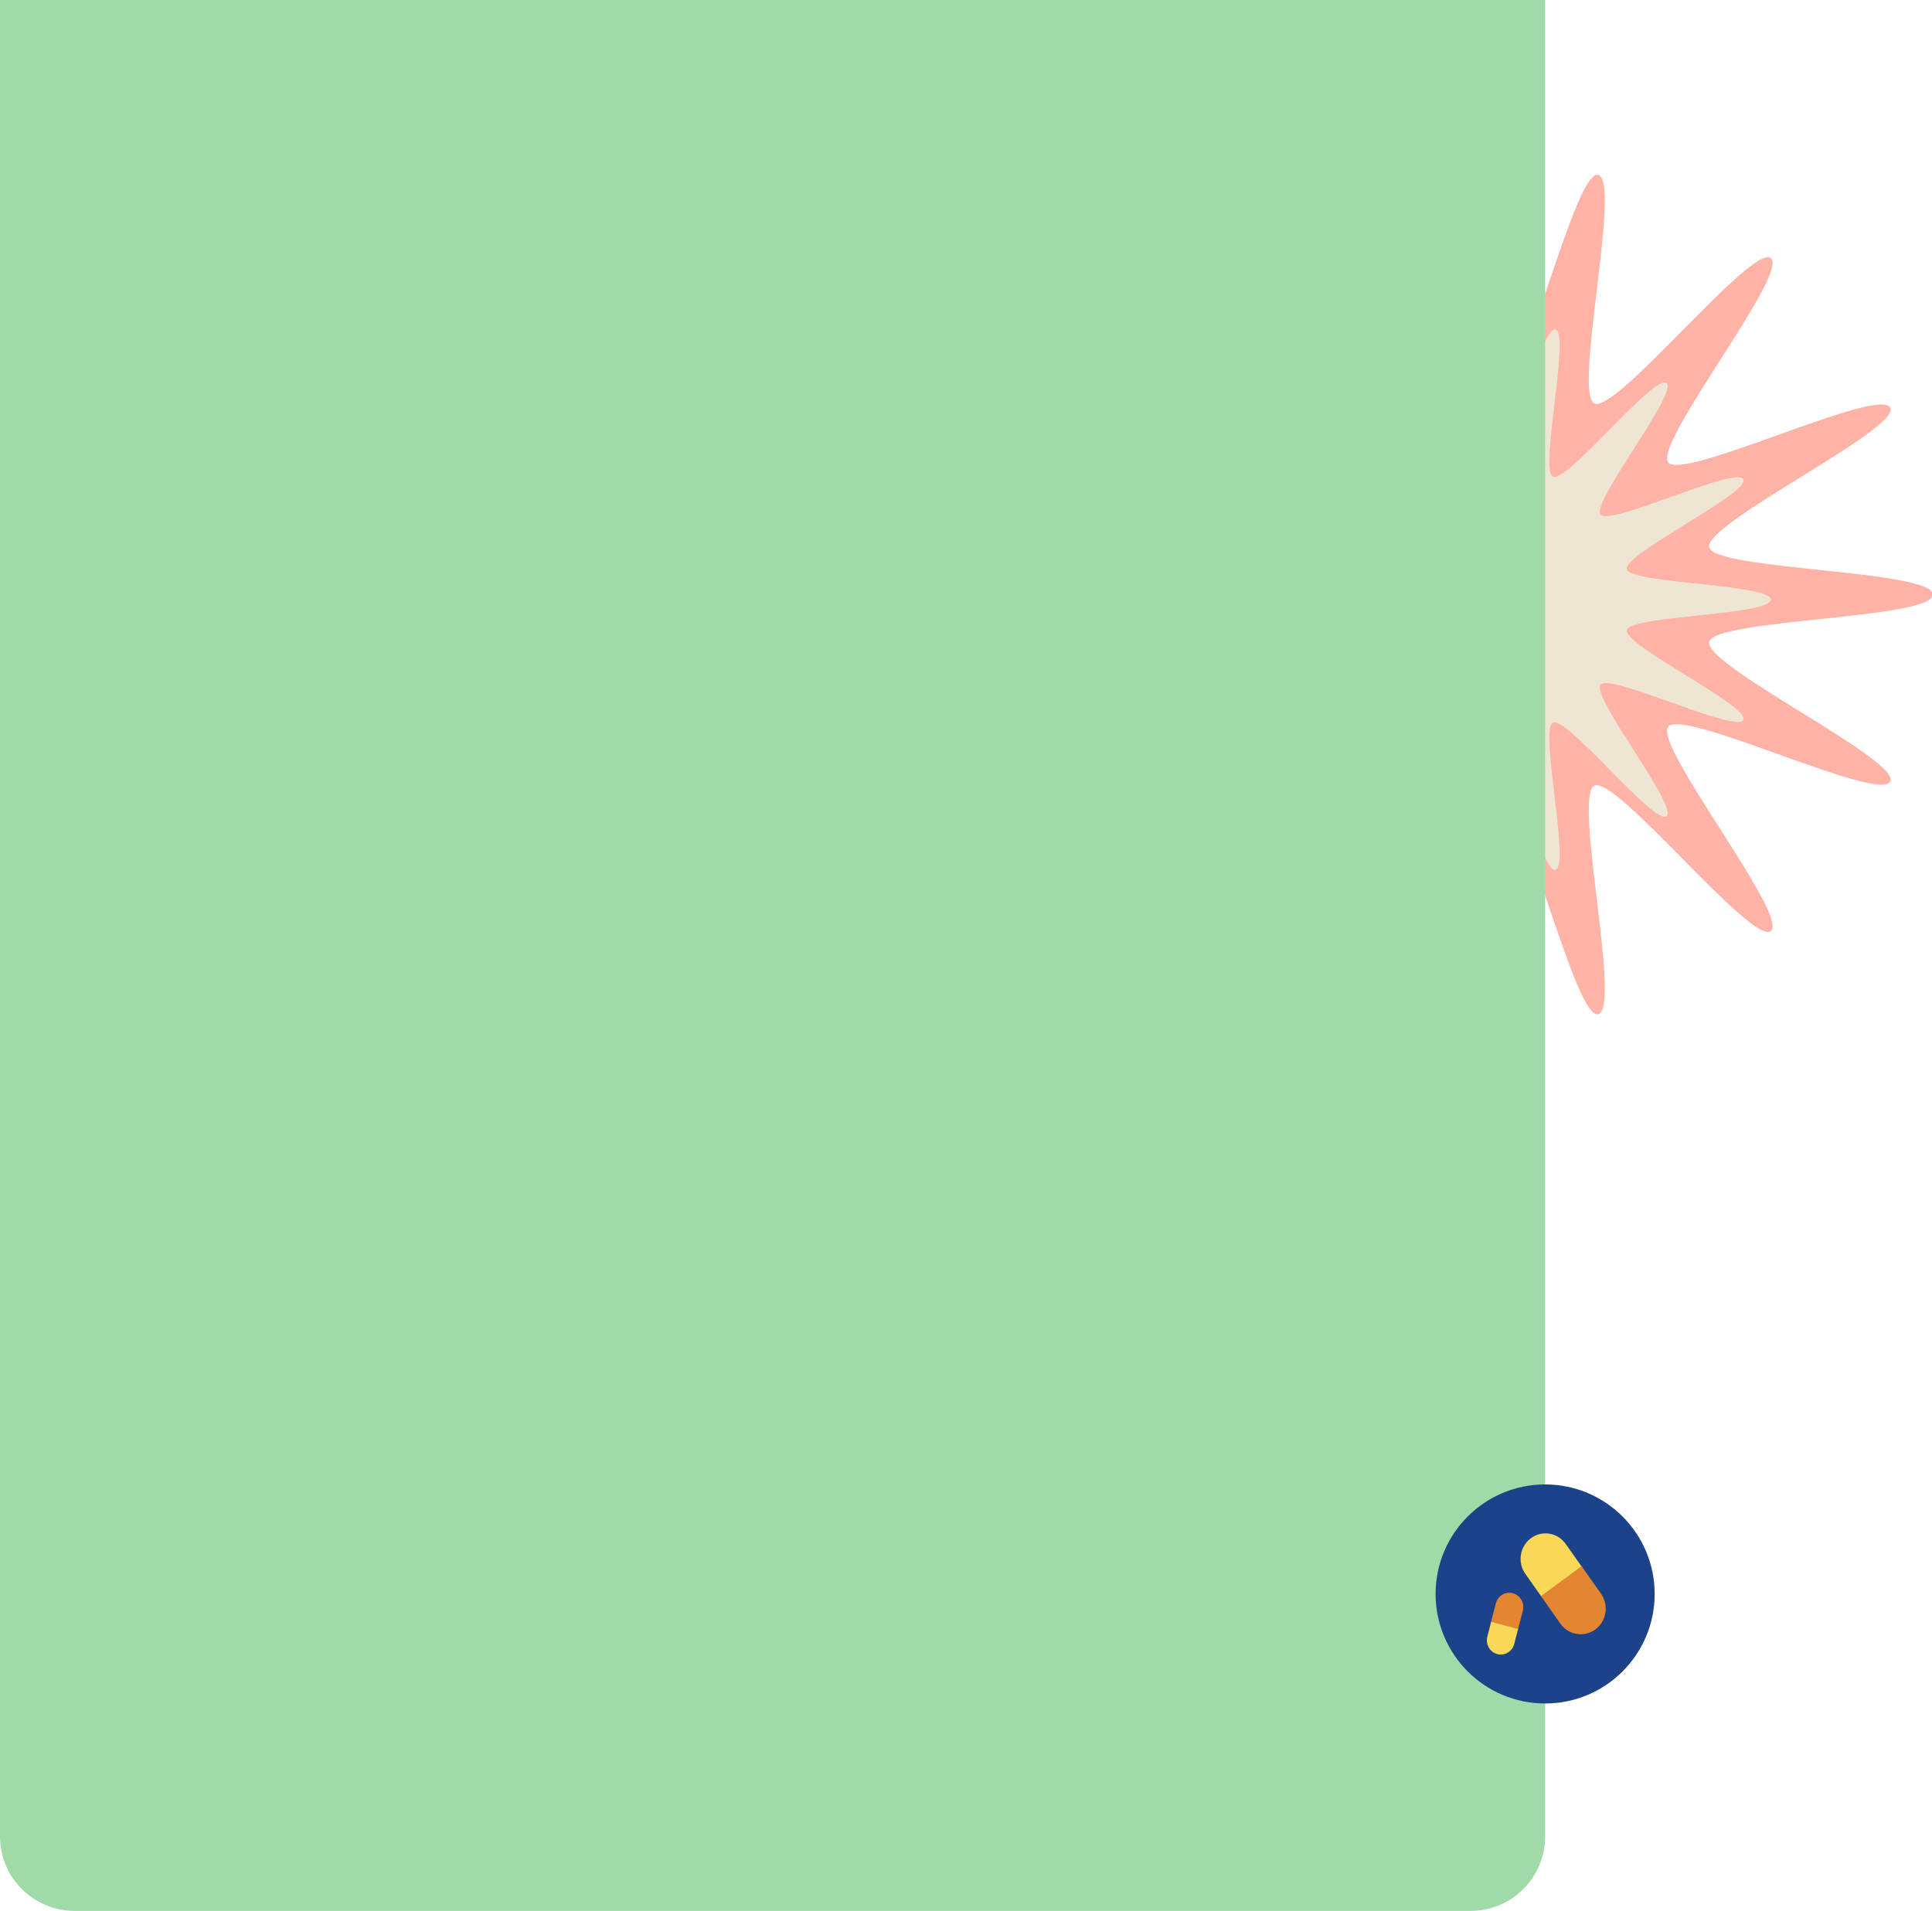 <svg width="829" height="820" viewBox="0 0 829 820" fill="none" xmlns="http://www.w3.org/2000/svg">
<g clip-path="url(#clip0_1_23)">
<path d="M829.362 255.133C829.362 265.678 735.625 265.56 733.385 275.422C731.067 285.609 815.519 326.115 811.089 335.308C806.582 344.648 722.227 303.805 715.821 311.829C709.385 319.893 767.914 393.071 759.854 399.512C751.831 405.917 693.471 332.628 684.13 337.135C674.938 341.565 695.931 432.908 685.743 435.225C675.882 437.466 655.226 346.098 644.681 346.098C634.136 346.098 613.485 437.466 603.618 435.225C593.431 432.908 614.419 341.565 605.231 337.135C595.886 332.623 537.531 405.917 529.507 399.512C521.443 393.071 579.976 319.893 573.54 311.824C567.129 303.805 482.779 344.643 478.273 335.303C473.842 326.115 558.294 285.609 555.982 275.422C553.736 265.56 460 265.678 460 255.133C460 244.588 553.736 244.705 555.982 234.844C558.294 224.656 473.842 184.15 478.273 174.963C482.785 165.623 567.129 206.46 573.54 198.442C579.976 190.377 521.448 117.195 529.512 110.759C537.536 104.348 595.886 177.643 605.231 173.136C614.419 168.7 593.431 77.363 603.618 75.041C613.485 72.8 634.136 164.168 644.681 164.168C655.226 164.168 675.882 72.8 685.743 75.041C695.931 77.363 674.938 168.7 684.13 173.136C693.471 177.643 751.831 104.348 759.854 110.759C767.914 117.195 709.385 190.377 715.821 198.442C722.227 206.465 806.582 165.623 811.089 174.963C815.519 184.156 731.067 224.656 733.385 234.844C735.625 244.705 829.362 244.588 829.362 255.133Z" fill="#FFB3A6"/>
<path d="M759.821 257.307C759.821 264.09 699.48 264.019 698.036 270.368C696.55 276.922 750.914 302.999 748.056 308.914C745.157 314.927 690.859 288.636 686.73 293.796C682.591 298.992 720.269 346.097 715.078 350.242C709.913 354.366 672.347 307.184 666.334 310.088C660.424 312.941 673.929 371.74 667.376 373.231C661.026 374.675 647.73 315.856 640.942 315.856C634.153 315.856 620.857 374.675 614.513 373.231C607.954 371.74 621.464 312.941 615.549 310.088C609.536 307.184 571.97 354.366 566.805 350.242C561.614 346.097 599.297 298.992 595.148 293.796C591.029 288.636 536.727 314.927 533.827 308.914C530.969 302.999 585.333 276.922 583.847 270.368C582.403 264.019 522.062 264.09 522.062 257.307C522.062 250.524 582.403 250.595 583.847 244.246C585.333 237.692 530.969 211.615 533.827 205.7C536.727 199.687 591.029 225.978 595.148 220.818C599.297 215.622 561.619 168.516 566.805 164.372C571.975 160.248 609.536 207.43 615.549 204.526C621.464 201.672 607.954 142.873 614.513 141.383C620.857 139.939 634.153 198.753 640.942 198.753C647.73 198.753 661.026 139.939 667.376 141.383C673.929 142.873 660.424 201.672 666.334 204.526C672.347 207.43 709.913 160.248 715.078 164.372C720.269 168.516 682.591 215.622 686.735 220.818C690.859 225.978 745.157 199.687 748.056 205.7C750.914 211.615 696.55 237.692 698.036 244.246C699.48 250.595 759.821 250.524 759.821 257.307Z" fill="#EEE6D3"/>
<path d="M0 0H663V788C663 805.673 648.673 820 631 820H32C14.327 820 0 805.673 0 788V0Z" fill="#A0DAA8"/>
<circle cx="663" cy="684" r="47" fill="#1C438A"/>
<path d="M656.901 660.073C661.688 656.533 668.373 657.637 671.831 662.539L678.827 672.453L661.487 685.272L654.492 675.356C651.034 670.456 652.112 663.614 656.901 660.073Z" fill="#F9D857"/>
<path d="M661.227 684.926L678.628 672.061L686.965 683.878C690.437 688.798 689.353 695.665 684.549 699.217C679.743 702.769 673.035 701.662 669.564 696.743L661.227 684.926Z" fill="#E48532"/>
<path d="M642.45 709.795C639.261 708.935 637.357 705.589 638.199 702.325L639.901 695.72L651.451 698.839L649.748 705.444C648.907 708.709 645.639 710.657 642.45 709.795Z" fill="#F9D857"/>
<path d="M651.396 699.077L639.805 695.946L641.833 688.075C642.678 684.797 645.958 682.842 649.158 683.706C652.359 684.571 654.27 687.928 653.425 691.204L651.396 699.077Z" fill="#E48532"/>
</g>
<defs>
<clipPath id="clip0_1_23">
<rect width="829" height="820" fill="white"/>
</clipPath>
</defs>
</svg>
